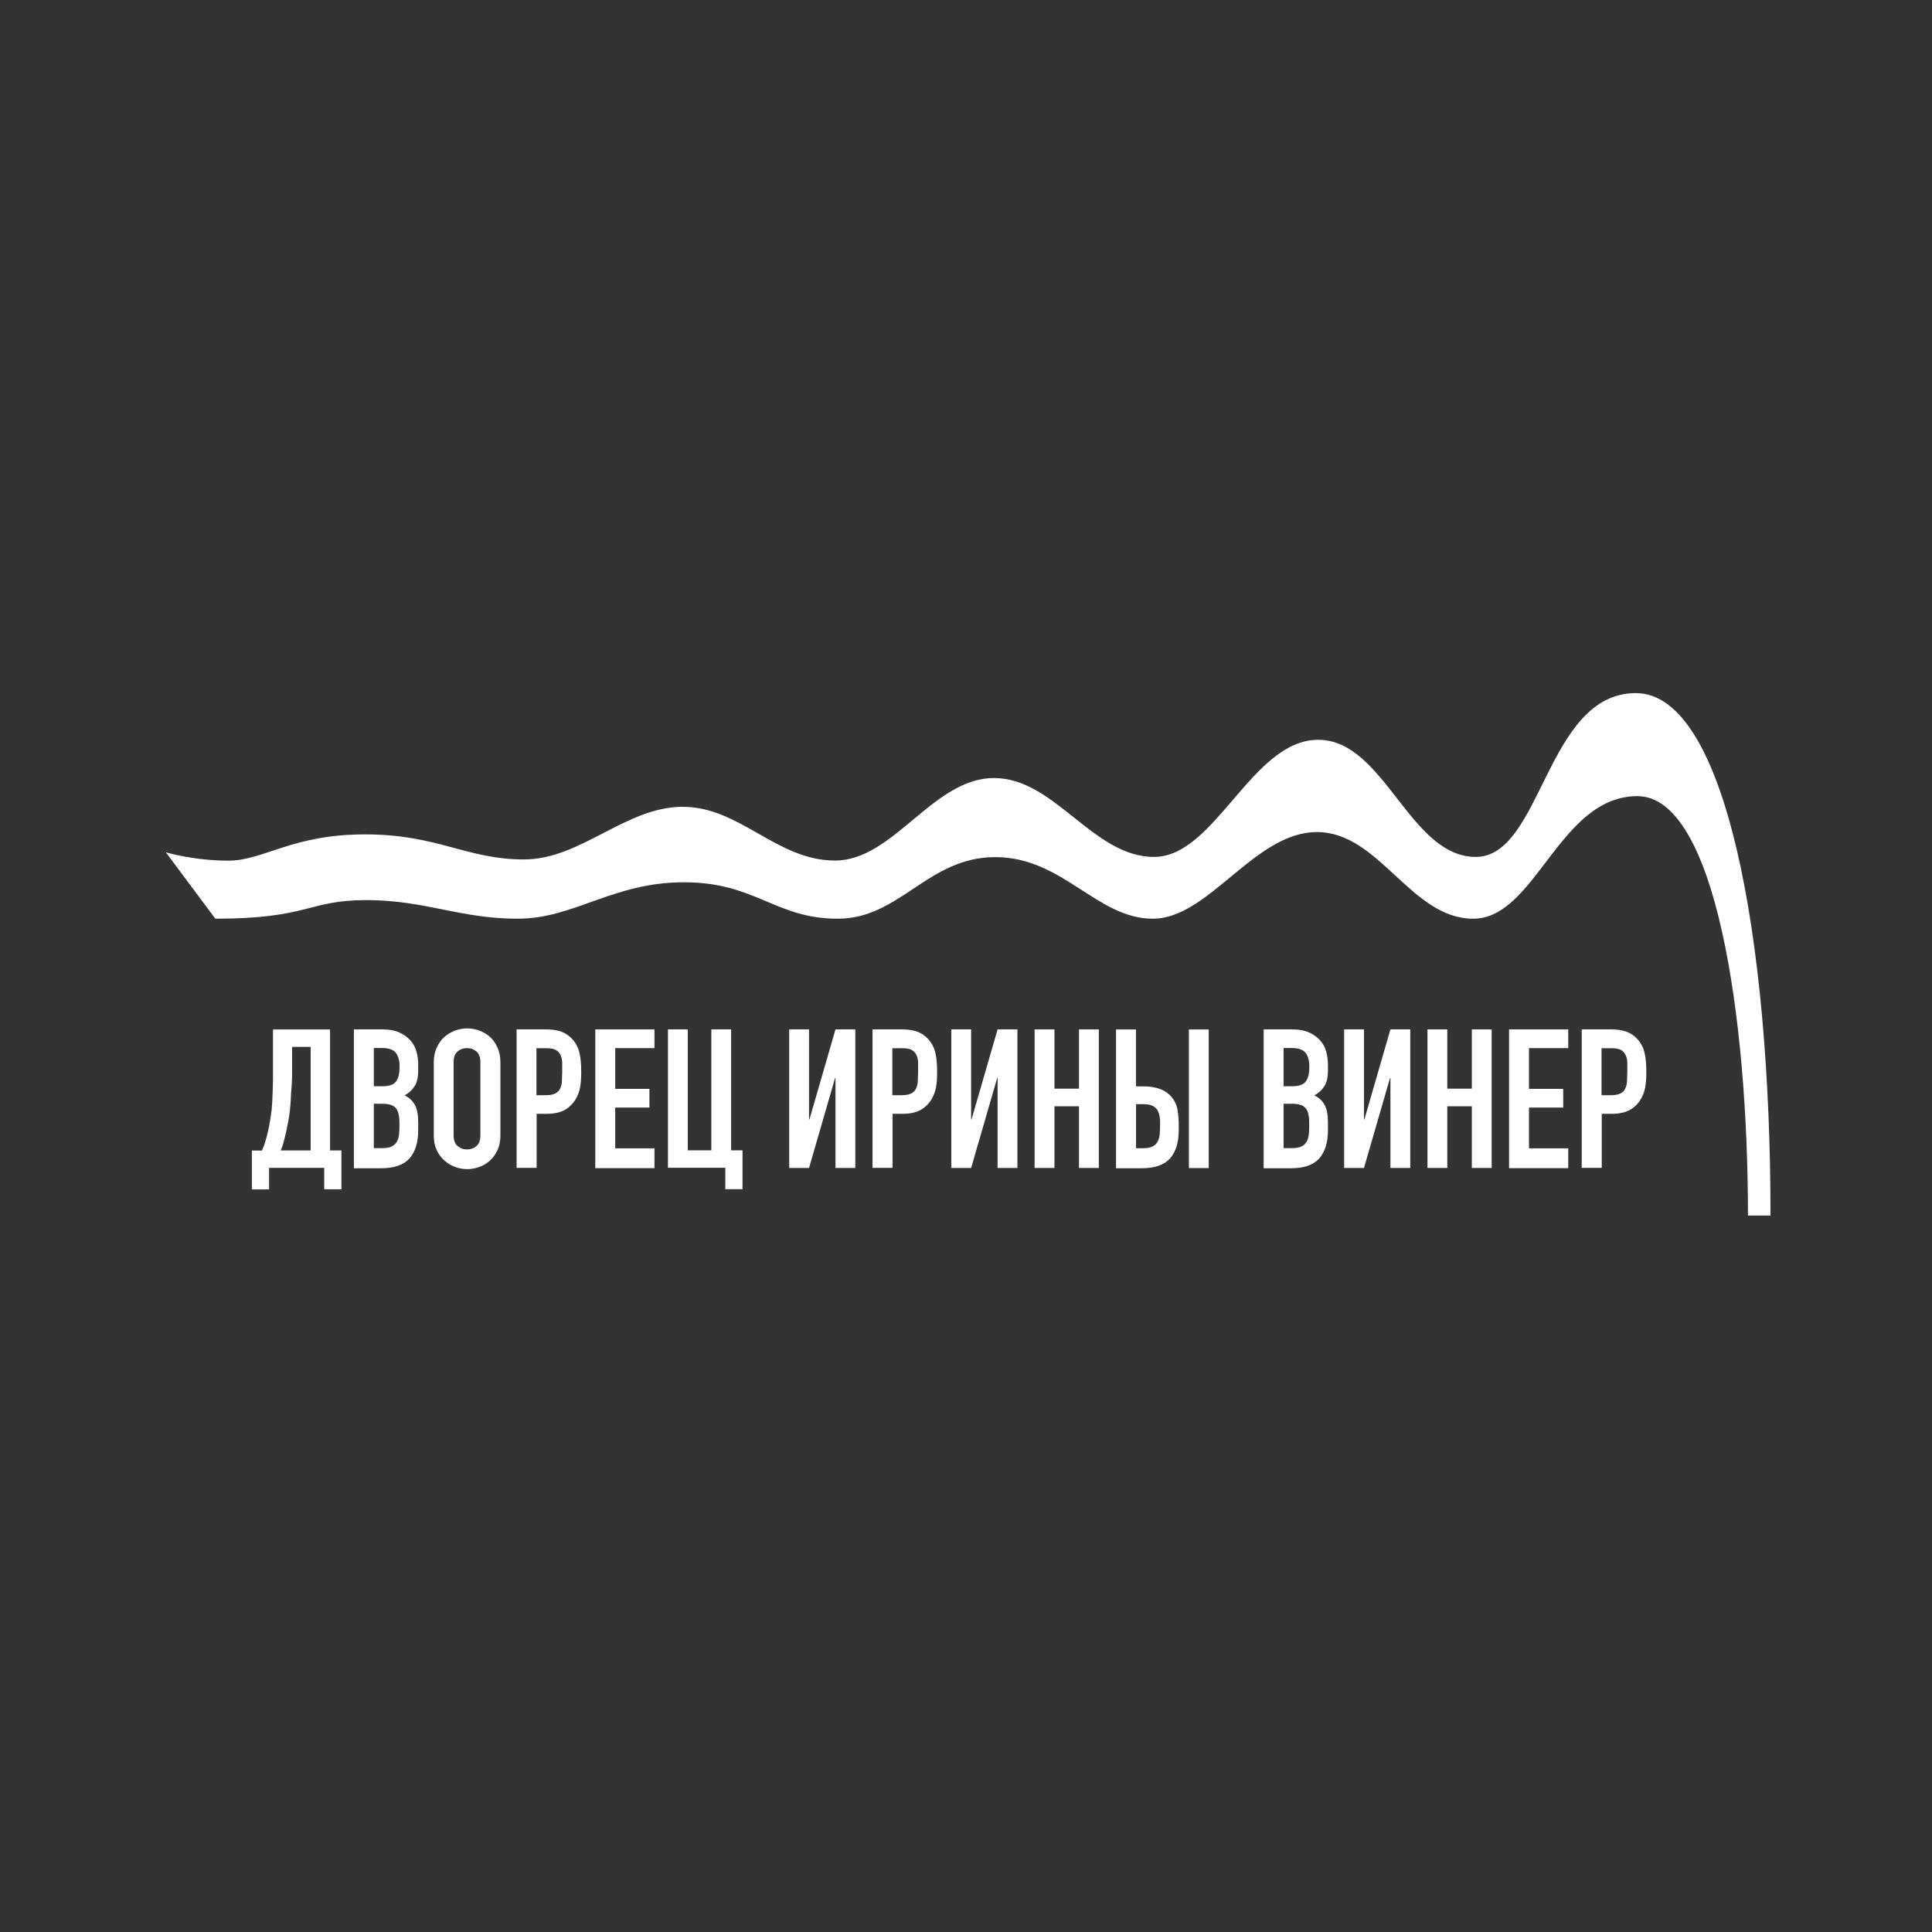 <?xml version="1.0" encoding="UTF-8"?> <svg xmlns="http://www.w3.org/2000/svg" id="_Слой_1" version="1.1" viewBox="0 0 1920 1920"><rect x="0" y="0" width="1920" height="1920" fill="#333333" stroke="none"/><defs><style> .st0 { fill: #fff; } </style></defs><path class="st0" d="M1759.5,1207.9c0-275.6-44.4-519.1-133.8-519.1s-93.2,162.8-159.1,162.8-90.6-116.4-156.6-116.4-102.2,116.4-163.1,116.4-98.4-78.4-159.1-78.4-99.7,82-157.9,82-94.4-53.4-151.4-53.4-100.9,52.3-157.9,52.3-85.4-24.9-157.9-24.9-100.8,26.1-135.7,26.1-62.2-8.3-62.2-8.3l49.2,66c93.2,0,91.9-18.5,150.1-18.5s93.2,18.5,150.1,18.5,94.4-36.2,165.6-36.2,90.6,36.2,152.7,36.2,89.4-61.2,156.6-61.2,100.9,61.2,156.6,61.2,100.9-86.1,163.1-86.1,93.2,86.1,155.3,86.1,85.4-121.8,163.1-121.8,109.9,219.6,109.9,416.8h22.4,0,0Z"></path><g><path class="st0" d="M267.4,1160.7v21.3h-17.1v-38.6h10c1.1-2.4,2.3-5.2,3.2-8.5,1-3.1,2-6.5,2.7-10s1.6-7,2.1-10.7c.7-3.7,1.1-7.2,1.6-10.7.3-2.7.4-5.8.7-9.2.1-3.4.3-6.8.4-10.3,0-3.5.3-7,.3-10.6v-50.3h56.7v120.2h11.3v38.6h-17.1v-21.3h-55.1.3ZM290.3,1040.5v22.7c0,1.8,0,4.4-.1,7.9,0,3.4-.3,7.2-.6,11.1-.3,3.9-.6,8-.7,12.1-.3,4.1-.6,7.6-1,10.7-.3,2.5-.7,5.5-1.3,8.7-.6,3.2-1.3,6.6-2,10.1-.8,3.5-1.6,6.9-2.5,10.3-.8,3.4-2,6.5-3.1,9.2h29.7v-102.9h-18.5.1Z"></path><path class="st0" d="M351.7,1160.7v-137.7h28.8c6.3,0,11.7,1,16.2,3,4.5,2,8,4.5,11,7.8,3,3.2,4.9,6.9,6.1,11.1,1.3,4.2,1.8,8.6,1.8,13.1v5.1c0,3.8-.3,6.9-.8,9.4-.6,2.5-1.4,4.8-2.7,6.8-2.3,3.7-5.5,6.8-10,9.3,4.7,2.3,8,5.4,10.3,9.7,2.3,4.2,3.2,10,3.2,17.3v7.8c0,12.1-3,21.4-8.7,27.9-5.9,6.5-15.2,9.7-28.2,9.7h-26.9v-.3h0ZM371.5,1041.6v37.9h8.9c6.6,0,11-1.7,13.3-4.9,2.3-3.2,3.4-8,3.4-14.4s-1.3-10.9-3.8-14-7-4.7-13.7-4.7h-8.2.1ZM371.5,1096.9v44.1h8.5c3.9,0,7.2-.6,9.4-1.7,2.3-1.1,3.9-2.8,5.1-4.8,1.1-2.1,1.8-4.5,2.1-7.3.3-2.8.4-5.9.4-9.3s-.1-6.5-.6-9.2c-.4-2.5-1.1-4.8-2.3-6.6-1.3-1.8-3.1-3.1-5.2-3.9-2.3-.8-5.1-1.3-8.7-1.3h-8.7,0Z"></path><path class="st0" d="M431.1,1055.6c0-5.5,1-10.4,3-14.7,2-4.2,4.5-7.8,7.8-10.6,3.1-2.7,6.6-4.8,10.6-6.2,3.9-1.4,7.9-2.1,11.8-2.1s7.9.7,11.8,2.1c3.9,1.4,7.5,3.5,10.7,6.2,3.1,2.8,5.6,6.3,7.5,10.6,2,4.2,3,9.2,3,14.7v72.7c0,5.8-1,10.7-3,14.9-2,4.1-4.5,7.6-7.5,10.3-3.2,2.8-6.8,4.9-10.7,6.3-3.9,1.4-7.9,2.1-11.8,2.1s-7.9-.7-11.8-2.1-7.5-3.5-10.6-6.3c-3.2-2.7-5.8-6.1-7.8-10.3-2-4.1-3-9-3-14.9v-72.7ZM450.8,1128.3c0,4.8,1.3,8.3,3.9,10.6,2.7,2.3,5.8,3.4,9.4,3.4s6.8-1.1,9.4-3.4c2.7-2.3,3.9-5.8,3.9-10.6v-72.7c0-4.8-1.3-8.3-3.9-10.6-2.7-2.3-5.8-3.4-9.4-3.4s-6.8,1.1-9.4,3.4c-2.7,2.3-3.9,5.8-3.9,10.6v72.7Z"></path><path class="st0" d="M513.4,1160.7v-137.7h29.6c5.4,0,10.1.7,14.4,2.1,4.1,1.4,7.9,3.9,11.3,7.5,3.4,3.7,5.6,7.9,6.9,12.7,1.3,4.8,2,11.4,2,19.6s-.4,11.4-1.1,15.6c-.7,4.2-2.3,8.3-4.5,12-2.7,4.5-6.3,8-10.9,10.6-4.5,2.5-10.4,3.8-17.8,3.8h-10v53.7h-19.9ZM533.1,1041.6v46.8h9.4c3.9,0,7-.6,9.3-1.7s3.8-2.8,4.8-4.8,1.7-4.4,1.8-7.2c0-2.8.3-6.1.3-9.4s0-6.3,0-9.2c0-3-.7-5.5-1.7-7.6-1-2.3-2.5-3.8-4.7-5.1-2.1-1.1-5.1-1.7-8.9-1.7h-10.3.1Z"></path><path class="st0" d="M591.6,1160.7v-137.7h58.8v18.6h-39v40.5h34v18.6h-34v40.5h39v19.7h-58.8v-.2Z"></path><path class="st0" d="M663.8,1160.7v-137.7h19.7v120.2h23.4v-120.2h19.7v120.2h11.3v38.6h-17.1v-21.3h-57.1v.2Z"></path><path class="st0" d="M830.3,1160.7v-89.4h-.4l-25.9,89.4h-19.7v-137.7h19.7v89.5h.4l25.9-89.5h19.7v137.7h-19.7Z"></path><path class="st0" d="M867.1,1160.7v-137.7h29.6c5.4,0,10.1.7,14.4,2.1,4.1,1.4,7.9,3.9,11.3,7.5,3.4,3.7,5.6,7.9,6.9,12.7,1.3,4.8,2,11.4,2,19.6s-.4,11.4-1.1,15.6c-.7,4.2-2.3,8.3-4.5,12-2.7,4.5-6.3,8-10.9,10.6-4.5,2.5-10.4,3.8-17.8,3.8h-10v53.7h-19.9ZM886.8,1041.6v46.8h9.4c3.9,0,7-.6,9.3-1.7s3.8-2.8,4.8-4.8,1.7-4.4,1.8-7.2c0-2.8.3-6.1.3-9.4v-9.2c0-3-.7-5.5-1.7-7.6-1-2.3-2.5-3.8-4.7-5.1-2.1-1.1-5.1-1.7-8.9-1.7h-10.4.1Z"></path><path class="st0" d="M991.4,1160.7v-89.4h-.4l-25.9,89.4h-19.7v-137.7h19.7v89.5h.4l25.9-89.5h19.7v137.7h-19.7Z"></path><path class="st0" d="M1028.2,1160.7v-137.7h19.7v58.9h24.4v-58.9h19.7v137.7h-19.7v-61.3h-24.4v61.3h-19.7Z"></path><path class="st0" d="M1109.2,1023.1h19.7v56.5h7.3c6.8,0,12.5,1,17.1,2.8,4.5,1.8,8.3,4.5,11.1,7.9,3,3.7,4.8,7.5,5.6,11.6.7,4.1,1.3,8.7,1.4,13.7v7.8c0,12.1-3,21.4-8.7,27.9-5.9,6.5-15.2,9.7-28.2,9.7h-25.4v-137.7h0v-.2ZM1129,1097v44.1h6.9c3.9,0,7.2-.6,9.4-1.7,2.3-1.1,3.9-2.8,5.1-4.8,1.1-2.1,1.8-4.5,2.1-7.3.3-2.8.4-5.9.4-9.3s0-6.5-.6-8.9c-.4-2.4-1.1-4.5-2.3-6.3-1.3-1.8-3-3.2-5.2-4.1-2.3-1-5.1-1.4-8.7-1.4h-7.2v-.3h0ZM1181.5,1160.8v-137.7h19.7v137.7h-19.7Z"></path><path class="st0" d="M1255.8,1160.7v-137.7h28.8c6.3,0,11.7,1,16.2,3,4.5,2,8,4.5,11,7.8,3,3.2,4.9,6.9,6.1,11.1,1.1,4.2,1.8,8.6,1.8,13.1v5.1c0,3.8-.3,6.9-.8,9.4-.6,2.5-1.4,4.8-2.7,6.8-2.3,3.7-5.5,6.8-10,9.3,4.7,2.3,8,5.4,10.3,9.7,2.3,4.2,3.2,10,3.2,17.3v7.8c0,12.1-3,21.4-8.7,27.9-5.9,6.5-15.2,9.7-28.2,9.7h-26.9v-.3h-.1ZM1275.6,1041.6v37.9h8.9c6.6,0,11-1.7,13.3-4.9,2.3-3.2,3.4-8,3.4-14.4s-1.3-10.9-3.8-14-7-4.7-13.7-4.7h-8.2,0,0ZM1275.6,1096.9v44.1h8.5c3.9,0,7.2-.6,9.4-1.7,2.3-1.1,3.9-2.8,5.1-4.8,1.1-2.1,1.8-4.5,2.1-7.3.3-2.8.4-5.9.4-9.3s0-6.5-.6-9.2c-.4-2.5-1.1-4.8-2.3-6.6-1.3-1.8-3.1-3.1-5.2-3.9-2.3-.8-5.1-1.3-8.7-1.3h-8.7Z"></path><path class="st0" d="M1381.8,1160.7v-89.4h-.4l-25.9,89.4h-19.7v-137.7h19.7v89.5h.4l25.9-89.5h19.7v137.7h-19.7Z"></path><path class="st0" d="M1418.6,1160.7v-137.7h19.7v58.9h24.4v-58.9h19.7v137.7h-19.7v-61.3h-24.4v61.3h-19.7Z"></path><path class="st0" d="M1499.7,1160.7v-137.7h58.8v18.6h-39v40.5h34v18.6h-34v40.5h39v19.7h-58.8v-.2Z"></path><path class="st0" d="M1571.9,1160.7v-137.7h29.6c5.4,0,10.1.7,14.4,2.1,4.2,1.4,7.9,3.9,11.3,7.5,3.4,3.7,5.6,7.9,6.9,12.7,1.3,4.8,2,11.4,2,19.6s-.4,11.4-1.1,15.6-2.3,8.3-4.5,12c-2.7,4.5-6.3,8-10.9,10.6-4.5,2.5-10.4,3.8-17.8,3.8h-10v53.7h-19.9ZM1591.6,1041.6v46.8h9.4c3.9,0,7-.6,9.3-1.7s3.8-2.8,4.8-4.8,1.7-4.4,1.8-7.2c0-2.8.3-6.1.3-9.4s0-6.3,0-9.2c0-3-.7-5.5-1.7-7.6-1-2.3-2.5-3.8-4.7-5.1-2.1-1.1-5.1-1.7-8.9-1.7h-10.3,0Z"></path></g></svg> 
